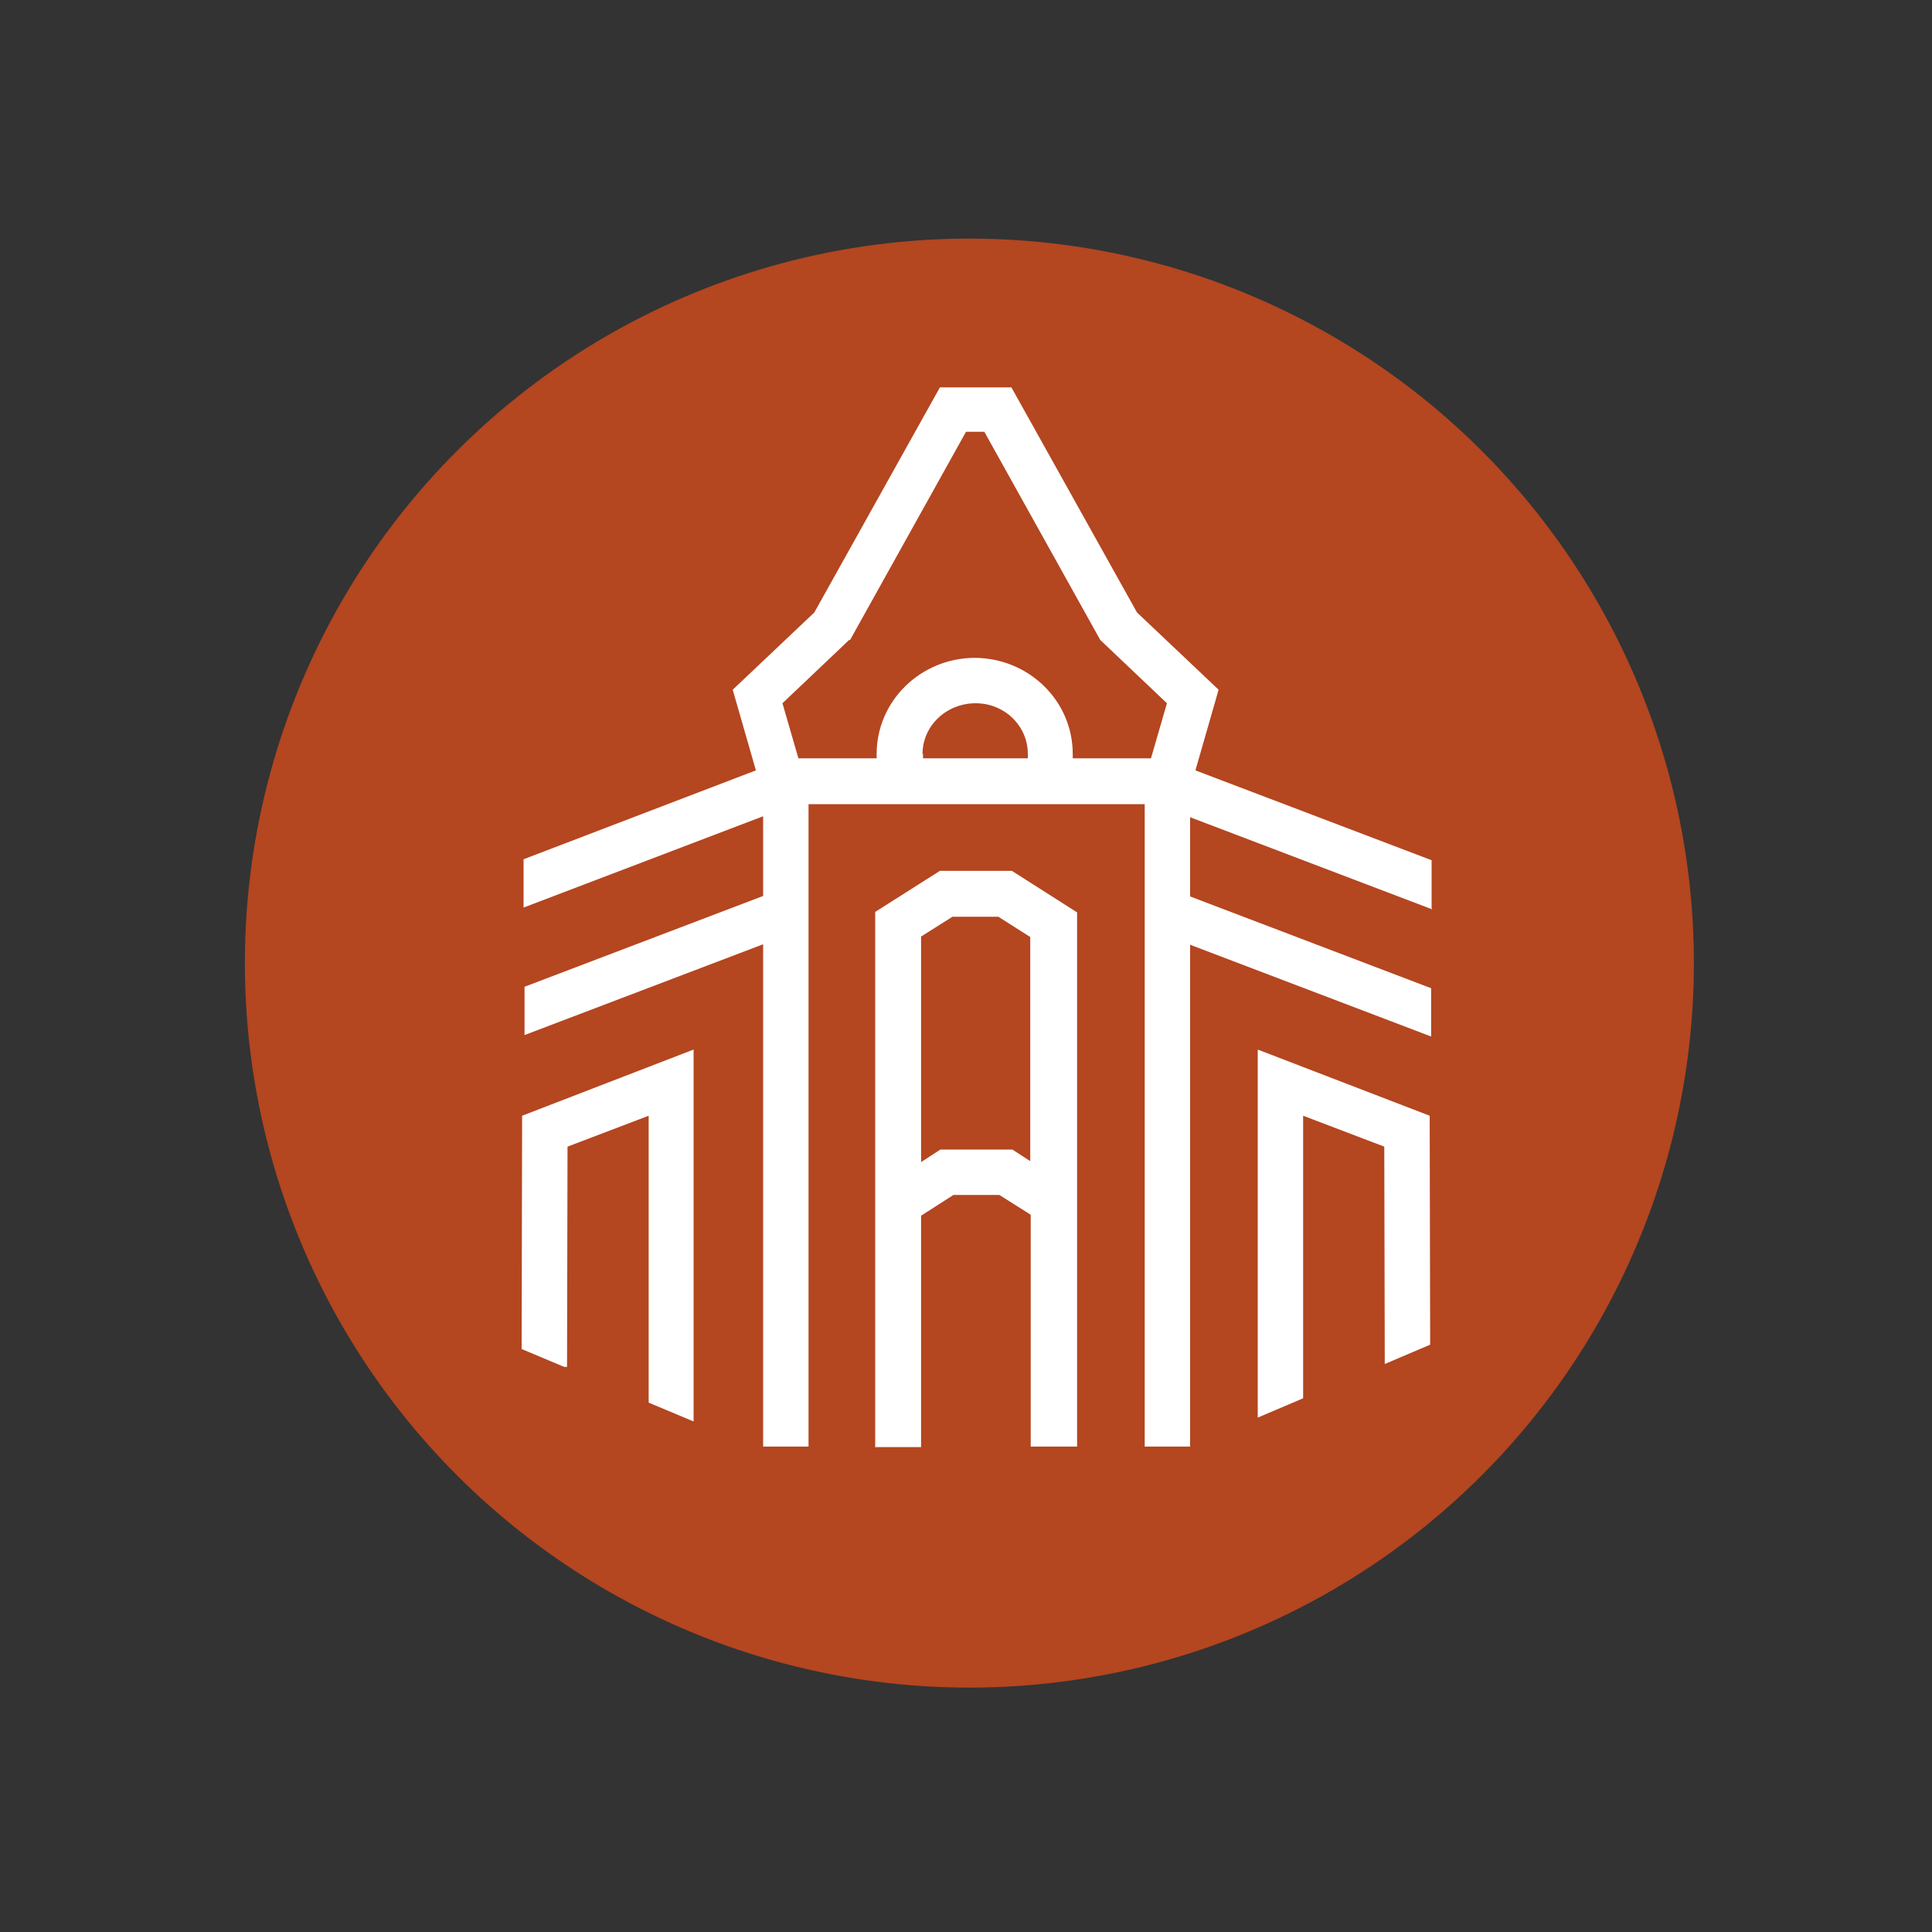 <?xml version="1.0" encoding="UTF-8"?>
<svg id="Layer_1" xmlns="http://www.w3.org/2000/svg" version="1.1" viewBox="0 0 400 400">
  <rect x="0" y="0" width="400" height="400" fill="#333333" stroke="none"/>
  <!-- Generator: Adobe Illustrator 29.0.1, SVG Export Plug-In . SVG Version: 2.1.0 Build 192)  -->
  <defs>
    <style>
      .st0 {
        fill: #b44620;
      }

      .st1 {
        fill: #fff;
      }
    </style>
  </defs>
  <circle class="st0" cx="200.7" cy="199.4" r="150"/>
  <g>
    <path class="st1" d="M296.4,188.1v-10l-48.9-18.6,4.8-16.7-16.9-16-26-46.6h-14.8l-26,46.6-16.9,16,4.8,16.7-48.1,18.4v10l49.6-18.9v16.5l-49.4,18.8v10l49.4-18.8v104h9.4v-133h69.6v133h9.4v-103.9l49.9,19v-10l-49.9-19v-16.4l50.2,19.1ZM176,132.5l24-43.1h3.8l24,43.1,13.8,13.1-3.3,11.4h-16.2c0-.3,0-.6,0-.9,0-11-9.1-19.9-20.4-19.9h0c-11.2.1-20.2,9-20.2,19.9s0,.6,0,.9h-16.2l-3.3-11.4,13.8-13.1ZM191,156.1c0-5.8,4.9-10.5,11-10.5h0c6,0,10.8,4.7,10.8,10.5s0,.6,0,.9h-21.7c0-.3,0-.6,0-.9Z"/>
    <path class="st1" d="M181.1,299.6h9.6v-47.9l6.7-4.3h9.5l6.5,4.1v48h9.6v-110.6h0l-13.5-8.6h0c0,0,0,0,0,0h-14.9s-13.4,8.5-13.4,8.5h0s0,0,0,0v110.7ZM190.7,193.9l6.5-4.1h9.5l6.6,4.2v46.4s-3.7-2.4-3.7-2.4h0s0,0,0,0h-14.9s-4,2.6-4,2.6v-46.6Z"/>
    <polygon class="st1" points="269.8 289.5 269.8 231 286.6 237.4 286.7 282.4 296.1 278.4 296 231 260.4 217.3 260.4 293.5 269.8 289.5"/>
    <polygon class="st1" points="116.8 283 117.4 283 117.5 237.4 134.3 231 134.3 290.4 143.6 294.3 143.6 217.3 108.1 231 108 279.3 116.8 283"/>
  </g>
</svg>